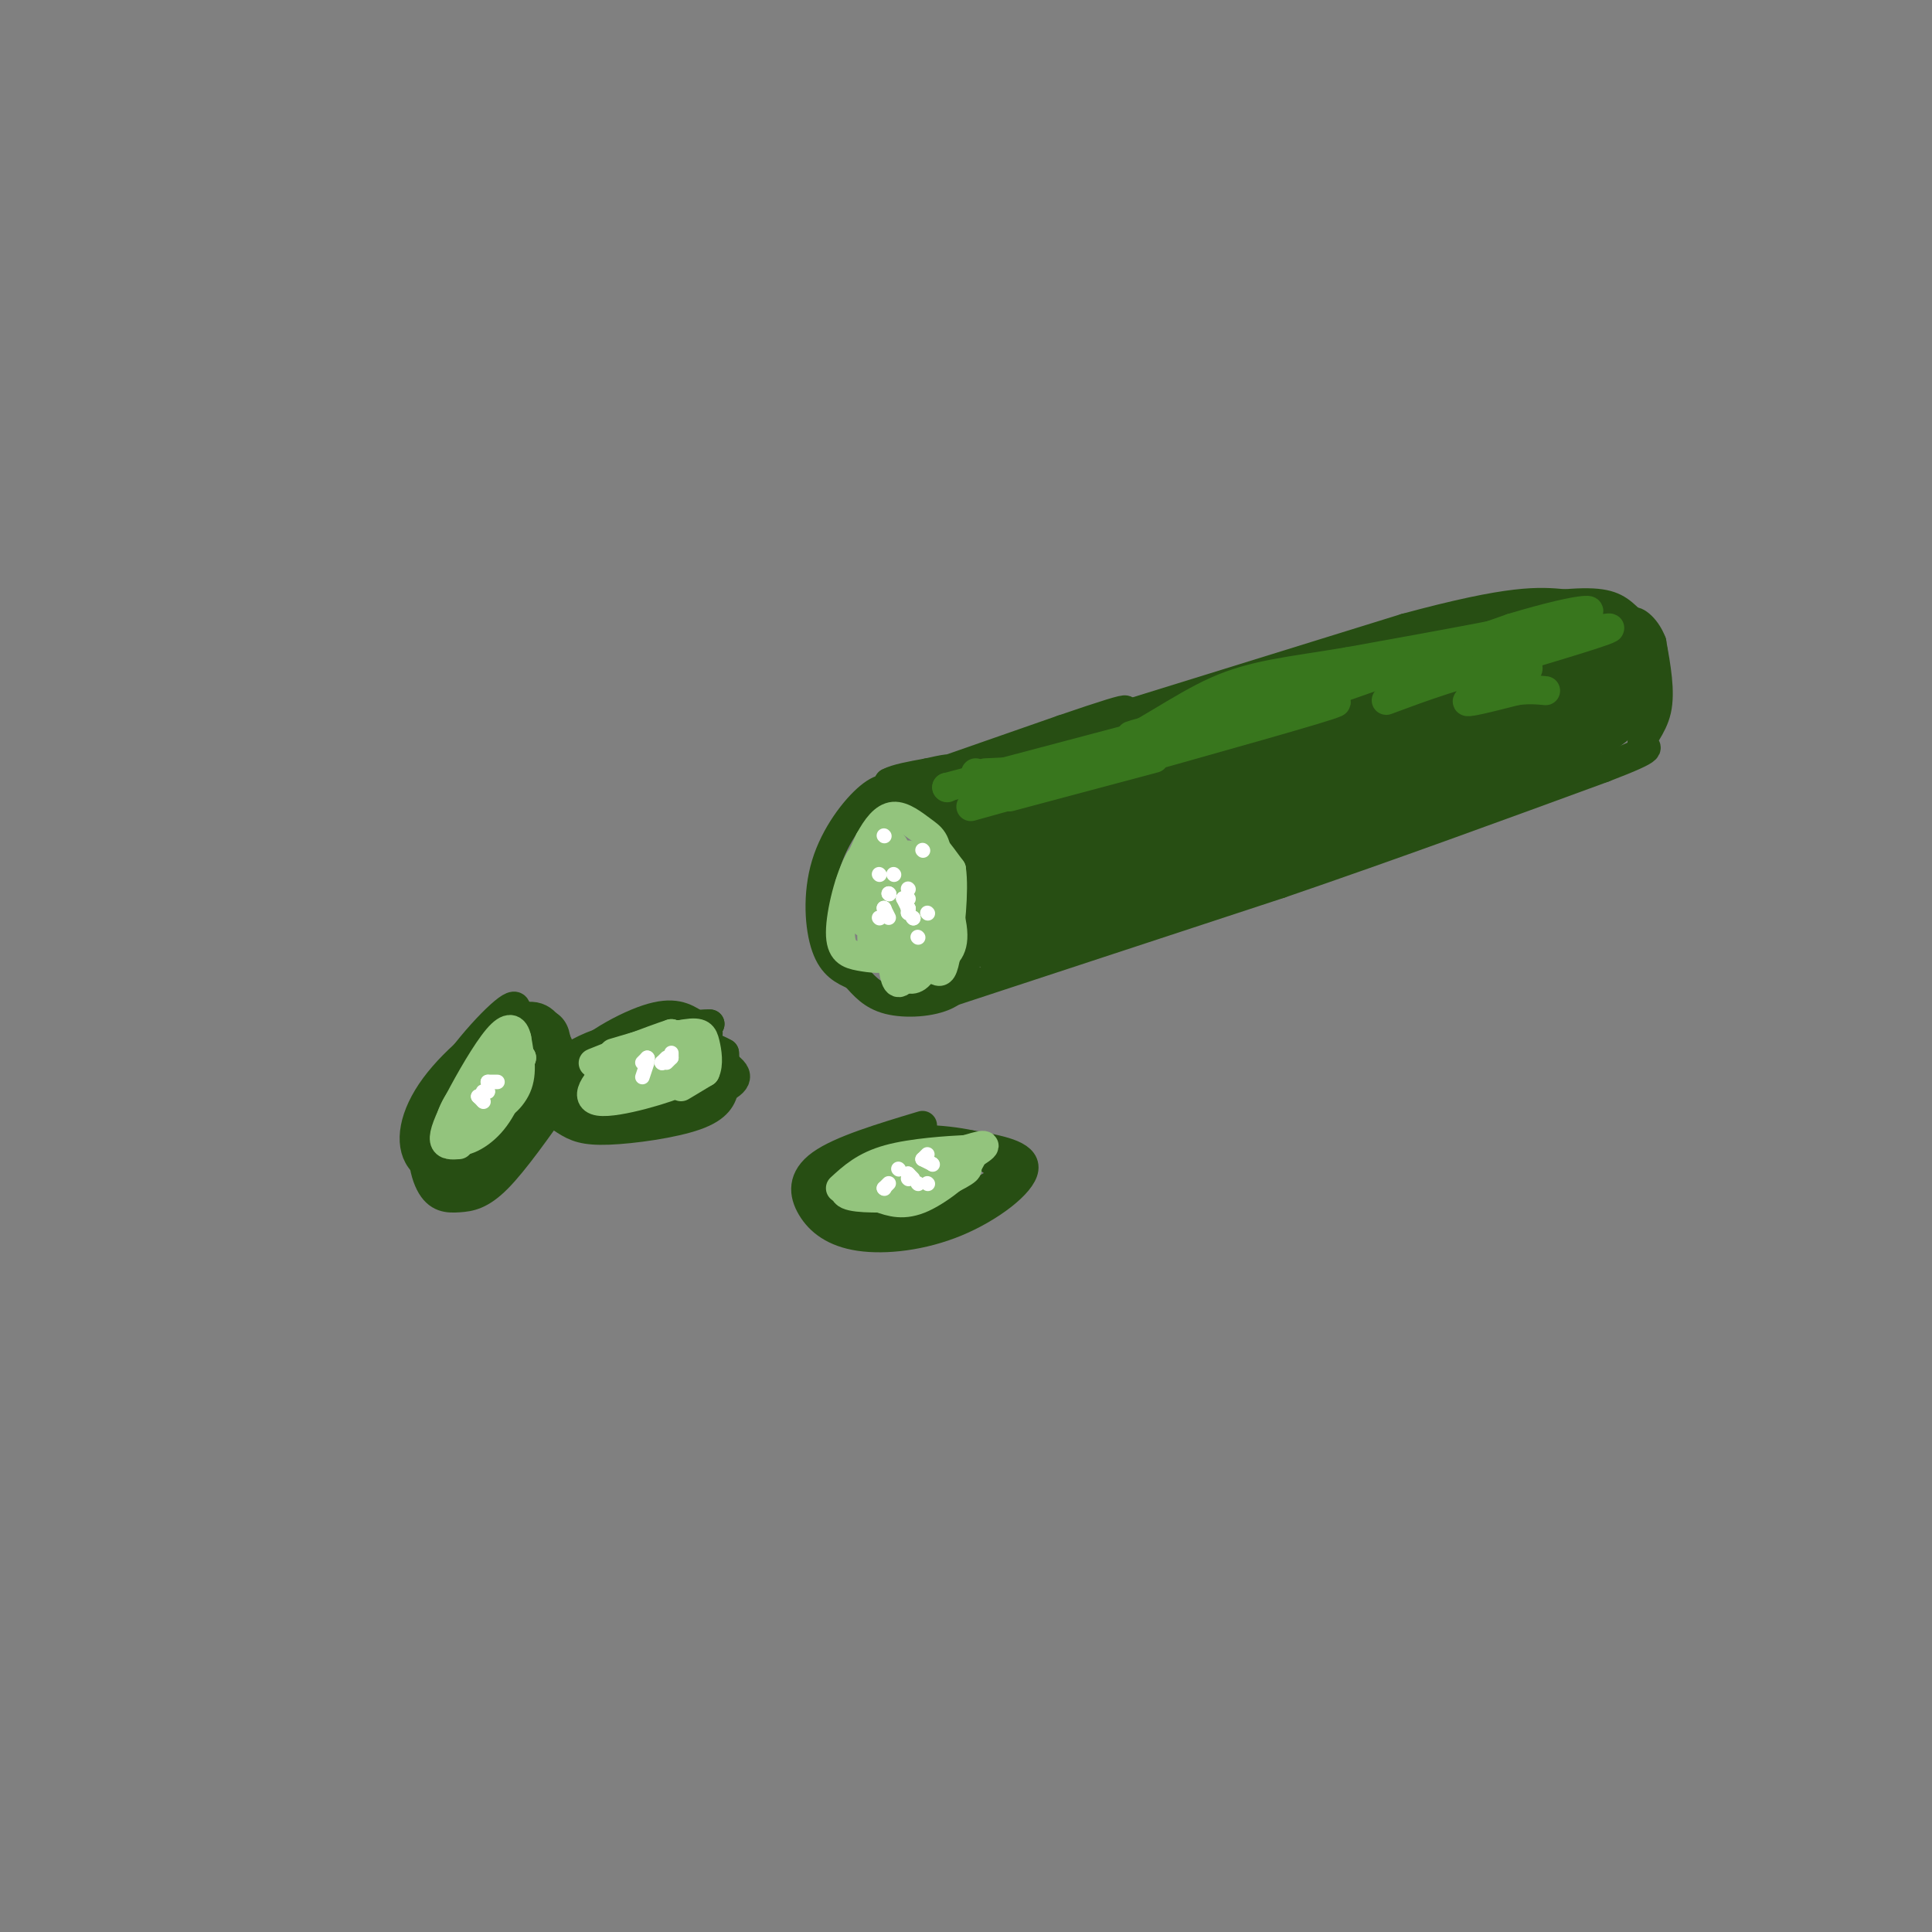 <svg viewBox='0 0 400 400' version='1.1' xmlns='http://www.w3.org/2000/svg' xmlns:xlink='http://www.w3.org/1999/xlink'><rect x="0" y="0" width="400" height="400" fill="#808080" stroke="none"/><g fill='none' stroke='rgb(39,78,19)' stroke-width='3' stroke-linecap='round' stroke-linejoin='round'><path d='M189,160c0.000,0.000 50.000,-15.000 50,-15'/></g>
<g fill='none' stroke='rgb(39,78,19)' stroke-width='6' stroke-linecap='round' stroke-linejoin='round'><path d='M191,161c0.000,0.000 100.000,-31.000 100,-31'/><path d='M291,130c22.167,-6.000 27.583,-5.500 33,-5'/><path d='M324,125c7.533,-0.644 9.867,0.244 12,2c2.133,1.756 4.067,4.378 6,7'/><path d='M342,134c0.833,1.833 -0.083,2.917 -1,4'/><path d='M190,162c2.083,0.250 4.167,0.500 6,4c1.833,3.500 3.417,10.250 5,17'/><path d='M201,183c0.333,5.833 -1.333,11.917 -3,18'/><path d='M198,201c-0.667,-3.012 -0.833,-19.542 -1,-27c-0.167,-7.458 -0.333,-5.845 -2,-6c-1.667,-0.155 -4.833,-2.077 -8,-4'/><path d='M187,164c-2.297,-0.989 -4.038,-1.461 -7,1c-2.962,2.461 -7.144,7.855 -9,14c-1.856,6.145 -1.388,13.041 0,17c1.388,3.959 3.694,4.979 6,6'/><path d='M177,202c1.860,2.032 3.509,4.112 7,5c3.491,0.888 8.825,0.585 12,-1c3.175,-1.585 4.193,-4.453 4,-10c-0.193,-5.547 -1.596,-13.774 -3,-22'/><path d='M197,174c-1.905,-5.762 -5.167,-9.167 -8,-10c-2.833,-0.833 -5.238,0.905 -6,1c-0.762,0.095 0.119,-1.452 1,-3'/><path d='M184,162c1.500,-0.833 4.750,-1.417 8,-2'/><path d='M192,160c3.071,-0.702 6.750,-1.458 3,0c-3.750,1.458 -14.929,5.131 -12,4c2.929,-1.131 19.964,-7.065 37,-13'/><path d='M220,151c9.000,-3.089 13.000,-4.311 13,-4c0.000,0.311 -4.000,2.156 -8,4'/><path d='M192,207c0.000,0.000 73.000,-24.000 73,-24'/><path d='M265,183c23.333,-8.000 45.167,-16.000 67,-24'/><path d='M332,159c11.988,-4.595 8.458,-4.083 8,-5c-0.458,-0.917 2.155,-3.262 3,-7c0.845,-3.738 -0.077,-8.869 -1,-14'/><path d='M342,133c-1.286,-3.440 -4.000,-5.042 -4,-4c0.000,1.042 2.714,4.726 3,8c0.286,3.274 -1.857,6.137 -4,9'/><path d='M337,146c-1.000,1.667 -1.500,1.333 -2,1'/><path d='M202,164c13.561,-4.139 27.123,-8.278 25,-8c-2.123,0.278 -19.930,4.971 -26,6c-6.070,1.029 -0.404,-1.608 8,-4c8.404,-2.392 19.544,-4.541 19,-4c-0.544,0.541 -12.772,3.770 -25,7'/><path d='M203,161c4.905,-1.048 29.667,-7.167 30,-6c0.333,1.167 -23.762,9.619 -31,12c-7.238,2.381 2.381,-1.310 12,-5'/><path d='M214,162c2.586,-1.616 3.052,-3.157 3,-2c-0.052,1.157 -0.623,5.013 -4,7c-3.377,1.987 -9.560,2.104 -11,1c-1.440,-1.104 1.861,-3.430 3,0c1.139,3.430 0.114,12.616 0,13c-0.114,0.384 0.682,-8.033 1,-8c0.318,0.033 0.159,8.517 0,17'/><path d='M206,190c-0.555,0.256 -1.944,-7.605 -1,-12c0.944,-4.395 4.221,-5.325 6,-4c1.779,1.325 2.061,4.904 1,9c-1.061,4.096 -3.463,8.708 -5,10c-1.537,1.292 -2.207,-0.737 -1,-3c1.207,-2.263 4.293,-4.761 6,-5c1.707,-0.239 2.037,1.782 0,5c-2.037,3.218 -6.439,7.634 -7,8c-0.561,0.366 2.720,-3.317 6,-7'/><path d='M211,191c-0.740,0.771 -5.590,6.198 -6,5c-0.410,-1.198 3.619,-9.023 5,-15c1.381,-5.977 0.112,-10.107 -2,-11c-2.112,-0.893 -5.069,1.452 -5,1c0.069,-0.452 3.162,-3.701 4,-4c0.838,-0.299 -0.581,2.350 -2,5'/><path d='M205,172c0.065,-0.747 1.228,-5.113 4,-7c2.772,-1.887 7.154,-1.295 9,0c1.846,1.295 1.155,3.293 -3,6c-4.155,2.707 -11.774,6.122 -15,6c-3.226,-0.122 -2.061,-3.781 6,-8c8.061,-4.219 23.016,-8.997 27,-9c3.984,-0.003 -3.004,4.768 -10,8c-6.996,3.232 -13.999,4.923 -16,5c-2.001,0.077 0.999,-1.462 4,-3'/><path d='M211,170c7.145,-3.272 23.008,-9.953 32,-13c8.992,-3.047 11.112,-2.460 14,-2c2.888,0.460 6.545,0.792 -3,5c-9.545,4.208 -32.293,12.293 -37,13c-4.707,0.707 8.625,-5.965 23,-11c14.375,-5.035 29.791,-8.432 20,-3c-9.791,5.432 -44.790,19.693 -50,21c-5.210,1.307 19.369,-10.341 34,-16c14.631,-5.659 19.316,-5.330 24,-5'/><path d='M268,159c-12.700,6.275 -56.449,24.463 -60,26c-3.551,1.537 33.097,-13.575 54,-21c20.903,-7.425 26.063,-7.161 11,0c-15.063,7.161 -50.347,21.218 -63,25c-12.653,3.782 -2.676,-2.713 10,-8c12.676,-5.287 28.050,-9.368 37,-11c8.950,-1.632 11.475,-0.816 14,0'/><path d='M271,170c2.538,0.692 1.884,2.422 -11,7c-12.884,4.578 -37.996,12.006 -48,14c-10.004,1.994 -4.898,-1.445 10,-6c14.898,-4.555 39.588,-10.226 36,-8c-3.588,2.226 -35.454,12.350 -47,16c-11.546,3.650 -2.773,0.825 6,-2'/><path d='M217,191c14.929,-4.798 49.250,-15.792 45,-14c-4.250,1.792 -47.071,16.369 -53,19c-5.929,2.631 25.036,-6.685 56,-16'/><path d='M265,180c15.499,-4.884 26.247,-9.093 17,-7c-9.247,2.093 -38.490,10.486 -30,8c8.490,-2.486 54.711,-15.853 60,-18c5.289,-2.147 -30.356,6.927 -66,16'/><path d='M246,179c-8.726,0.947 2.458,-4.685 23,-11c20.542,-6.315 50.443,-13.312 58,-14c7.557,-0.688 -7.229,4.932 -25,10c-17.771,5.068 -38.526,9.585 -45,9c-6.474,-0.585 1.334,-6.273 19,-12c17.666,-5.727 45.190,-11.493 47,-11c1.810,0.493 -22.095,7.247 -46,14'/><path d='M277,164c-14.748,3.937 -28.618,6.780 -25,4c3.618,-2.780 24.724,-11.184 40,-16c15.276,-4.816 24.722,-6.046 27,-5c2.278,1.046 -2.610,4.366 -20,9c-17.390,4.634 -47.280,10.582 -55,10c-7.720,-0.582 6.729,-7.695 24,-13c17.271,-5.305 37.363,-8.801 44,-10c6.637,-1.199 -0.182,-0.099 -7,1'/><path d='M305,144c-16.855,3.748 -55.491,12.617 -70,16c-14.509,3.383 -4.891,1.279 -3,0c1.891,-1.279 -3.947,-1.735 11,-6c14.947,-4.265 50.678,-12.341 45,-11c-5.678,1.341 -52.765,12.097 -62,13c-9.235,0.903 19.383,-8.049 48,-17'/><path d='M274,139c12.301,-3.610 19.053,-4.136 6,0c-13.053,4.136 -45.911,12.933 -45,12c0.911,-0.933 35.591,-11.597 57,-17c21.409,-5.403 29.545,-5.544 27,-4c-2.545,1.544 -15.773,4.772 -29,8'/><path d='M290,138c-7.179,1.941 -10.625,2.792 -5,1c5.625,-1.792 20.321,-6.227 29,-8c8.679,-1.773 11.342,-0.884 11,1c-0.342,1.884 -3.690,4.763 -19,10c-15.310,5.237 -42.584,12.833 -39,10c3.584,-2.833 38.024,-16.095 47,-18c8.976,-1.905 -7.512,7.548 -24,17'/><path d='M290,151c-10.398,4.810 -24.393,8.336 -23,6c1.393,-2.336 18.174,-10.535 32,-16c13.826,-5.465 24.696,-8.197 14,-3c-10.696,5.197 -42.956,18.322 -40,18c2.956,-0.322 41.130,-14.092 56,-20c14.870,-5.908 6.435,-3.954 -2,-2'/><path d='M327,134c2.307,0.719 9.073,3.515 8,5c-1.073,1.485 -9.986,1.658 -11,-1c-1.014,-2.658 5.873,-8.145 9,-8c3.127,0.145 2.496,5.924 0,8c-2.496,2.076 -6.856,0.450 -9,-1c-2.144,-1.450 -2.072,-2.725 -2,-4'/><path d='M322,133c1.781,-1.158 7.233,-2.053 10,0c2.767,2.053 2.849,7.055 1,10c-1.849,2.945 -5.629,3.835 -8,4c-2.371,0.165 -3.334,-0.394 -4,-2c-0.666,-1.606 -1.035,-4.259 0,-7c1.035,-2.741 3.473,-5.570 6,-6c2.527,-0.430 5.142,1.538 6,4c0.858,2.462 -0.041,5.418 -3,7c-2.959,1.582 -7.980,1.791 -13,2'/><path d='M317,145c0.654,-1.417 8.788,-5.959 13,-6c4.212,-0.041 4.500,4.420 3,7c-1.500,2.580 -4.789,3.280 -5,2c-0.211,-1.280 2.655,-4.539 5,-5c2.345,-0.461 4.170,1.876 2,4c-2.170,2.124 -8.334,4.035 -9,4c-0.666,-0.035 4.167,-2.018 9,-4'/><path d='M335,147c1.456,-2.232 0.594,-5.814 1,-6c0.406,-0.186 2.078,3.022 1,6c-1.078,2.978 -4.906,5.725 -5,6c-0.094,0.275 3.544,-1.921 5,-4c1.456,-2.079 0.728,-4.039 0,-6'/><path d='M337,143c-0.089,-3.733 -0.311,-10.067 -2,-13c-1.689,-2.933 -4.844,-2.467 -8,-2'/><path d='M327,128c-0.214,-0.429 3.250,-0.500 6,2c2.750,2.500 4.786,7.571 4,12c-0.786,4.429 -4.393,8.214 -8,12'/></g>
<g fill='none' stroke='rgb(56,118,29)' stroke-width='6' stroke-linecap='round' stroke-linejoin='round'><path d='M209,165c0.000,0.000 30.000,-8.000 30,-8'/><path d='M201,167c30.250,-8.417 60.500,-16.833 71,-20c10.500,-3.167 1.250,-1.083 -8,1'/><path d='M239,156c0.000,0.000 74.000,-26.000 74,-26'/><path d='M313,130c16.222,-4.889 19.778,-4.111 12,-2c-7.778,2.111 -26.889,5.556 -46,9'/><path d='M279,137c-12.083,2.024 -19.292,2.583 -27,6c-7.708,3.417 -15.917,9.690 -24,13c-8.083,3.310 -16.042,3.655 -24,4'/><path d='M202,160c0.000,0.000 0.100,0.100 0.1,0.1'/><path d='M196,163c0.000,0.000 0.100,0.100 0.1,0.1'/><path d='M196,163c0.000,0.000 68.000,-18.000 68,-18'/><path d='M252,148c-10.500,2.583 -21.000,5.167 -17,4c4.000,-1.167 22.500,-6.083 41,-11'/><path d='M293,139c18.750,-4.417 37.500,-8.833 40,-9c2.500,-0.167 -11.250,3.917 -25,8'/><path d='M295,141c-2.826,0.990 -5.653,1.979 -3,1c2.653,-0.979 10.785,-3.927 9,-3c-1.785,0.927 -13.487,5.729 -14,6c-0.513,0.271 10.161,-3.989 18,-6c7.839,-2.011 12.841,-1.772 11,0c-1.841,1.772 -10.526,5.078 -12,6c-1.474,0.922 4.263,-0.539 10,-2'/><path d='M314,143c2.667,-0.333 4.333,-0.167 6,0'/></g>
<g fill='none' stroke='rgb(147,196,125)' stroke-width='6' stroke-linecap='round' stroke-linejoin='round'><path d='M185,178c-3.107,6.857 -6.214,13.714 -6,13c0.214,-0.714 3.750,-9.000 5,-13c1.250,-4.000 0.214,-3.714 -1,-3c-1.214,0.714 -2.607,1.857 -4,3'/><path d='M179,178c-1.120,3.386 -1.919,10.351 -1,9c0.919,-1.351 3.555,-11.018 3,-12c-0.555,-0.982 -4.301,6.719 -5,8c-0.699,1.281 1.651,-3.860 4,-9'/><path d='M180,174c1.444,-2.669 3.053,-4.842 5,-5c1.947,-0.158 4.233,1.700 6,3c1.767,1.300 3.014,2.042 3,6c-0.014,3.958 -1.290,11.131 -2,13c-0.710,1.869 -0.855,-1.565 -1,-5'/><path d='M191,186c-0.124,-1.718 0.067,-3.511 1,-3c0.933,0.511 2.609,3.328 3,6c0.391,2.672 -0.503,5.201 -3,7c-2.497,1.799 -6.595,2.869 -9,2c-2.405,-0.869 -3.116,-3.677 -2,-7c1.116,-3.323 4.058,-7.162 7,-11'/><path d='M188,180c-0.067,1.294 -3.735,10.029 -4,10c-0.265,-0.029 2.874,-8.823 4,-9c1.126,-0.177 0.240,8.262 -1,12c-1.240,3.738 -2.834,2.776 -3,-1c-0.166,-3.776 1.095,-10.364 2,-12c0.905,-1.636 1.452,1.682 2,5'/><path d='M188,185c0.360,-1.616 0.262,-8.155 0,-8c-0.262,0.155 -0.686,7.003 -1,7c-0.314,-0.003 -0.518,-6.858 -2,-9c-1.482,-2.142 -4.241,0.429 -7,3'/><path d='M178,178c-2.136,3.571 -3.974,10.998 -4,15c-0.026,4.002 1.762,4.577 4,5c2.238,0.423 4.925,0.692 6,0c1.075,-0.692 0.537,-2.346 0,-4'/><path d='M184,194c0.150,0.699 0.525,4.445 1,7c0.475,2.555 1.051,3.919 3,0c1.949,-3.919 5.271,-13.120 6,-14c0.729,-0.880 -1.136,6.560 -3,14'/><path d='M191,201c-1.433,2.517 -3.517,1.810 -3,1c0.517,-0.810 3.633,-1.722 6,-3c2.367,-1.278 3.983,-2.921 3,-8c-0.983,-5.079 -4.567,-13.594 -5,-16c-0.433,-2.406 2.283,1.297 5,5'/><path d='M197,180c0.631,4.357 -0.292,12.750 -1,17c-0.708,4.250 -1.202,4.357 -2,4c-0.798,-0.357 -1.899,-1.179 -3,-2'/></g>
<g fill='none' stroke='rgb(39,78,19)' stroke-width='6' stroke-linecap='round' stroke-linejoin='round'><path d='M144,212c-2.256,-1.411 -4.512,-2.821 -10,-1c-5.488,1.821 -14.208,6.875 -16,11c-1.792,4.125 3.345,7.321 9,8c5.655,0.679 11.827,-1.161 18,-3'/><path d='M145,227c4.957,-1.278 8.349,-2.971 7,-5c-1.349,-2.029 -7.440,-4.392 -8,-6c-0.560,-1.608 4.411,-2.459 2,-2c-2.411,0.459 -12.206,2.230 -22,4'/><path d='M124,218c-6.063,2.107 -10.220,5.374 -11,8c-0.780,2.626 1.816,4.610 4,6c2.184,1.390 3.957,2.187 9,2c5.043,-0.187 13.358,-1.358 18,-3c4.642,-1.642 5.612,-3.755 6,-6c0.388,-2.245 0.194,-4.623 0,-7'/><path d='M150,218c-3.818,-2.289 -13.364,-4.510 -21,-3c-7.636,1.510 -13.364,6.753 -13,7c0.364,0.247 6.818,-4.501 13,-7c6.182,-2.499 12.091,-2.750 18,-3'/><path d='M147,212c-1.656,-0.123 -14.794,1.070 -23,4c-8.206,2.930 -11.478,7.596 -11,11c0.478,3.404 4.708,5.544 9,6c4.292,0.456 8.646,-0.772 13,-2'/><path d='M135,231c4.511,-1.156 9.289,-3.044 11,-6c1.711,-2.956 0.356,-6.978 -1,-11'/><path d='M191,233c-8.474,2.547 -16.947,5.094 -21,8c-4.053,2.906 -3.685,6.171 -2,9c1.685,2.829 4.689,5.222 10,6c5.311,0.778 12.930,-0.060 20,-3c7.070,-2.940 13.591,-7.983 14,-11c0.409,-3.017 -5.296,-4.009 -11,-5'/><path d='M201,237c-5.585,-1.209 -14.047,-1.733 -21,0c-6.953,1.733 -12.396,5.721 -13,9c-0.604,3.279 3.632,5.848 9,7c5.368,1.152 11.868,0.887 18,-1c6.132,-1.887 11.895,-5.396 13,-8c1.105,-2.604 -2.447,-4.302 -6,-6'/><path d='M201,238c-6.399,-0.204 -19.396,2.285 -26,5c-6.604,2.715 -6.817,5.654 -4,8c2.817,2.346 8.662,4.099 15,3c6.338,-1.099 13.169,-5.049 20,-9'/><path d='M206,245c3.833,-2.333 3.417,-3.667 3,-5'/><path d='M105,215c0.000,0.000 0.100,0.100 0.1,0.1'/><path d='M105,215c1.631,-4.197 3.262,-8.395 0,-6c-3.262,2.395 -11.418,11.382 -15,19c-3.582,7.618 -2.589,13.867 -1,17c1.589,3.133 3.774,3.151 6,3c2.226,-0.151 4.493,-0.472 8,-4c3.507,-3.528 8.253,-10.264 13,-17'/><path d='M116,227c2.019,-4.938 0.565,-8.782 -1,-12c-1.565,-3.218 -3.243,-5.810 -8,-4c-4.757,1.810 -12.595,8.021 -17,14c-4.405,5.979 -5.378,11.725 -3,15c2.378,3.275 8.108,4.079 13,1c4.892,-3.079 8.946,-10.039 13,-17'/><path d='M113,224c2.726,-5.549 3.042,-10.923 0,-12c-3.042,-1.077 -9.442,2.142 -14,5c-4.558,2.858 -7.273,5.354 -9,10c-1.727,4.646 -2.465,11.443 0,14c2.465,2.557 8.133,0.873 12,-2c3.867,-2.873 5.934,-6.937 8,-11'/><path d='M110,228c1.952,-4.321 2.833,-9.625 2,-13c-0.833,-3.375 -3.381,-4.821 -4,-5c-0.619,-0.179 0.690,0.911 2,2'/></g>
<g fill='none' stroke='rgb(147,196,125)' stroke-width='6' stroke-linecap='round' stroke-linejoin='round'><path d='M105,220c1.537,-1.080 3.075,-2.159 2,-2c-1.075,0.159 -4.762,1.558 -8,5c-3.238,3.442 -6.026,8.927 -5,10c1.026,1.073 5.864,-2.265 8,-5c2.136,-2.735 1.568,-4.868 1,-7'/><path d='M103,221c-1.488,-0.005 -5.708,3.483 -8,7c-2.292,3.517 -2.656,7.062 -1,8c1.656,0.938 5.330,-0.732 8,-4c2.670,-3.268 4.335,-8.134 6,-13'/><path d='M108,219c-0.440,0.083 -4.542,6.792 -5,9c-0.458,2.208 2.726,-0.083 4,-3c1.274,-2.917 0.637,-6.458 0,-10'/><path d='M107,215c-0.478,-2.211 -1.675,-2.737 -4,0c-2.325,2.737 -5.780,8.737 -8,13c-2.220,4.263 -3.206,6.789 -3,8c0.206,1.211 1.603,1.105 3,1'/><path d='M127,224c6.946,-2.470 13.893,-4.940 14,-4c0.107,0.940 -6.625,5.292 -11,7c-4.375,1.708 -6.393,0.774 -6,-1c0.393,-1.774 3.196,-4.387 6,-7'/><path d='M130,219c4.202,-0.595 11.708,1.417 11,3c-0.708,1.583 -9.631,2.738 -11,3c-1.369,0.262 4.815,-0.369 11,-1'/><path d='M141,224c-2.226,1.167 -13.292,4.583 -17,4c-3.708,-0.583 -0.060,-5.167 4,-8c4.060,-2.833 8.530,-3.917 13,-5'/><path d='M141,215c0.244,-0.200 -5.644,1.800 -7,2c-1.356,0.200 1.822,-1.400 5,-3'/><path d='M139,214c-3.400,1.089 -14.400,5.311 -16,6c-1.600,0.689 6.200,-2.156 14,-5'/><path d='M137,215c3.611,-1.064 5.638,-1.223 7,0c1.362,1.223 2.059,3.829 1,6c-1.059,2.171 -3.874,3.906 -4,4c-0.126,0.094 2.437,-1.453 5,-3'/><path d='M146,222c0.833,-1.655 0.417,-4.292 0,-6c-0.417,-1.708 -0.833,-2.488 -4,-2c-3.167,0.488 -9.083,2.244 -15,4'/><path d='M186,248c-5.022,0.089 -10.044,0.178 -11,-1c-0.956,-1.178 2.156,-3.622 6,-5c3.844,-1.378 8.422,-1.689 13,-2'/><path d='M194,240c4.083,-0.786 7.792,-1.750 7,0c-0.792,1.750 -6.083,6.214 -10,8c-3.917,1.786 -6.458,0.893 -9,0'/><path d='M182,248c2.603,-1.511 13.609,-5.289 17,-6c3.391,-0.711 -0.833,1.644 -4,3c-3.167,1.356 -5.276,1.711 -3,0c2.276,-1.711 8.936,-5.489 11,-7c2.064,-1.511 -0.468,-0.756 -3,0'/><path d='M200,238c-3.578,0.178 -11.022,0.622 -16,2c-4.978,1.378 -7.489,3.689 -10,6'/></g>
<g fill='none' stroke='rgb(255,255,255)' stroke-width='3' stroke-linecap='round' stroke-linejoin='round'><path d='M182,190c0.000,0.000 0.100,0.100 0.1,0.1'/><path d='M188,184c0.000,0.000 0.100,0.100 0.1,0.1'/><path d='M192,189c0.000,0.000 0.100,0.100 0.1,0.1'/><path d='M190,194c0.000,0.000 0.100,0.100 0.1,0.1'/><path d='M182,181c0.000,0.000 0.100,0.100 0.1,0.1'/><path d='M183,173c0.000,0.000 0.100,0.100 0.1,0.1'/><path d='M191,176c0.000,0.000 0.100,0.100 0.1,0.1'/><path d='M190,245c0.000,0.000 0.100,0.100 0.1,0.1'/><path d='M188,243c0.000,0.000 0.100,0.100 0.1,0.1'/><path d='M188,243c0.000,0.000 1.000,1.000 1,1'/><path d='M188,244c0.000,0.000 0.100,0.100 0.1,0.1'/><path d='M134,219c0.000,0.000 0.100,0.100 0.1,0.1'/><path d='M134,219c0.000,0.000 -1.000,1.000 -1,1'/><path d='M133,223c0.000,0.000 1.000,-3.000 1,-3'/><path d='M137,220c0.000,0.000 0.100,0.100 0.1,0.1'/><path d='M137,220c0.000,0.000 1.000,-1.000 1,-1'/><path d='M139,219c0.000,0.000 0.000,-1.000 0,-1'/><path d='M139,219c0.000,0.000 -1.000,1.000 -1,1'/><path d='M101,226c0.000,0.000 -1.000,0.000 -1,0'/><path d='M101,226c0.000,0.000 -2.000,1.000 -2,1'/><path d='M101,224c0.000,0.000 0.100,0.100 0.1,0.1'/><path d='M101,224c0.000,0.000 2.000,0.000 2,0'/><path d='M100,228c0.000,0.000 0.100,0.100 0.1,0.1'/><path d='M100,228c0.000,0.000 -1.000,-1.000 -1,-1'/><path d='M187,186c0.000,0.000 0.100,0.100 0.1,0.1'/><path d='M187,186c0.000,0.000 1.000,2.000 1,2'/><path d='M188,188c0.000,0.000 0.100,0.100 0.1,0.1'/><path d='M184,185c0.000,0.000 0.100,0.100 0.1,0.1'/><path d='M185,181c0.000,0.000 0.100,0.100 0.1,0.1'/><path d='M184,185c0.000,0.000 0.100,0.100 0.1,0.1'/><path d='M183,188c0.000,0.000 0.100,0.100 0.1,0.1'/><path d='M183,188c0.000,0.000 1.000,2.000 1,2'/><path d='M188,189c0.000,0.000 0.100,0.100 0.1,0.1'/><path d='M188,189c0.000,0.000 0.000,-1.000 0,-1'/><path d='M188,186c0.000,0.000 0.100,0.100 0.1,0.1'/><path d='M189,190c0.000,0.000 0.100,0.100 0.1,0.1'/><path d='M189,190c0.000,0.000 0.100,0.100 0.1,0.1'/><path d='M188,188c0.000,0.000 0.100,0.100 0.1,0.1'/><path d='M183,246c0.000,0.000 0.100,0.100 0.1,0.1'/><path d='M183,246c0.000,0.000 1.000,-1.000 1,-1'/><path d='M186,242c0.000,0.000 0.100,0.100 0.1,0.1'/><path d='M191,240c0.000,0.000 1.000,-1.000 1,-1'/><path d='M191,240c0.000,0.000 2.000,1.000 2,1'/><path d='M193,241c0.000,0.000 0.100,0.100 0.1,0.1'/><path d='M192,245c0.000,0.000 0.100,0.100 0.1,0.1'/></g>
</svg>